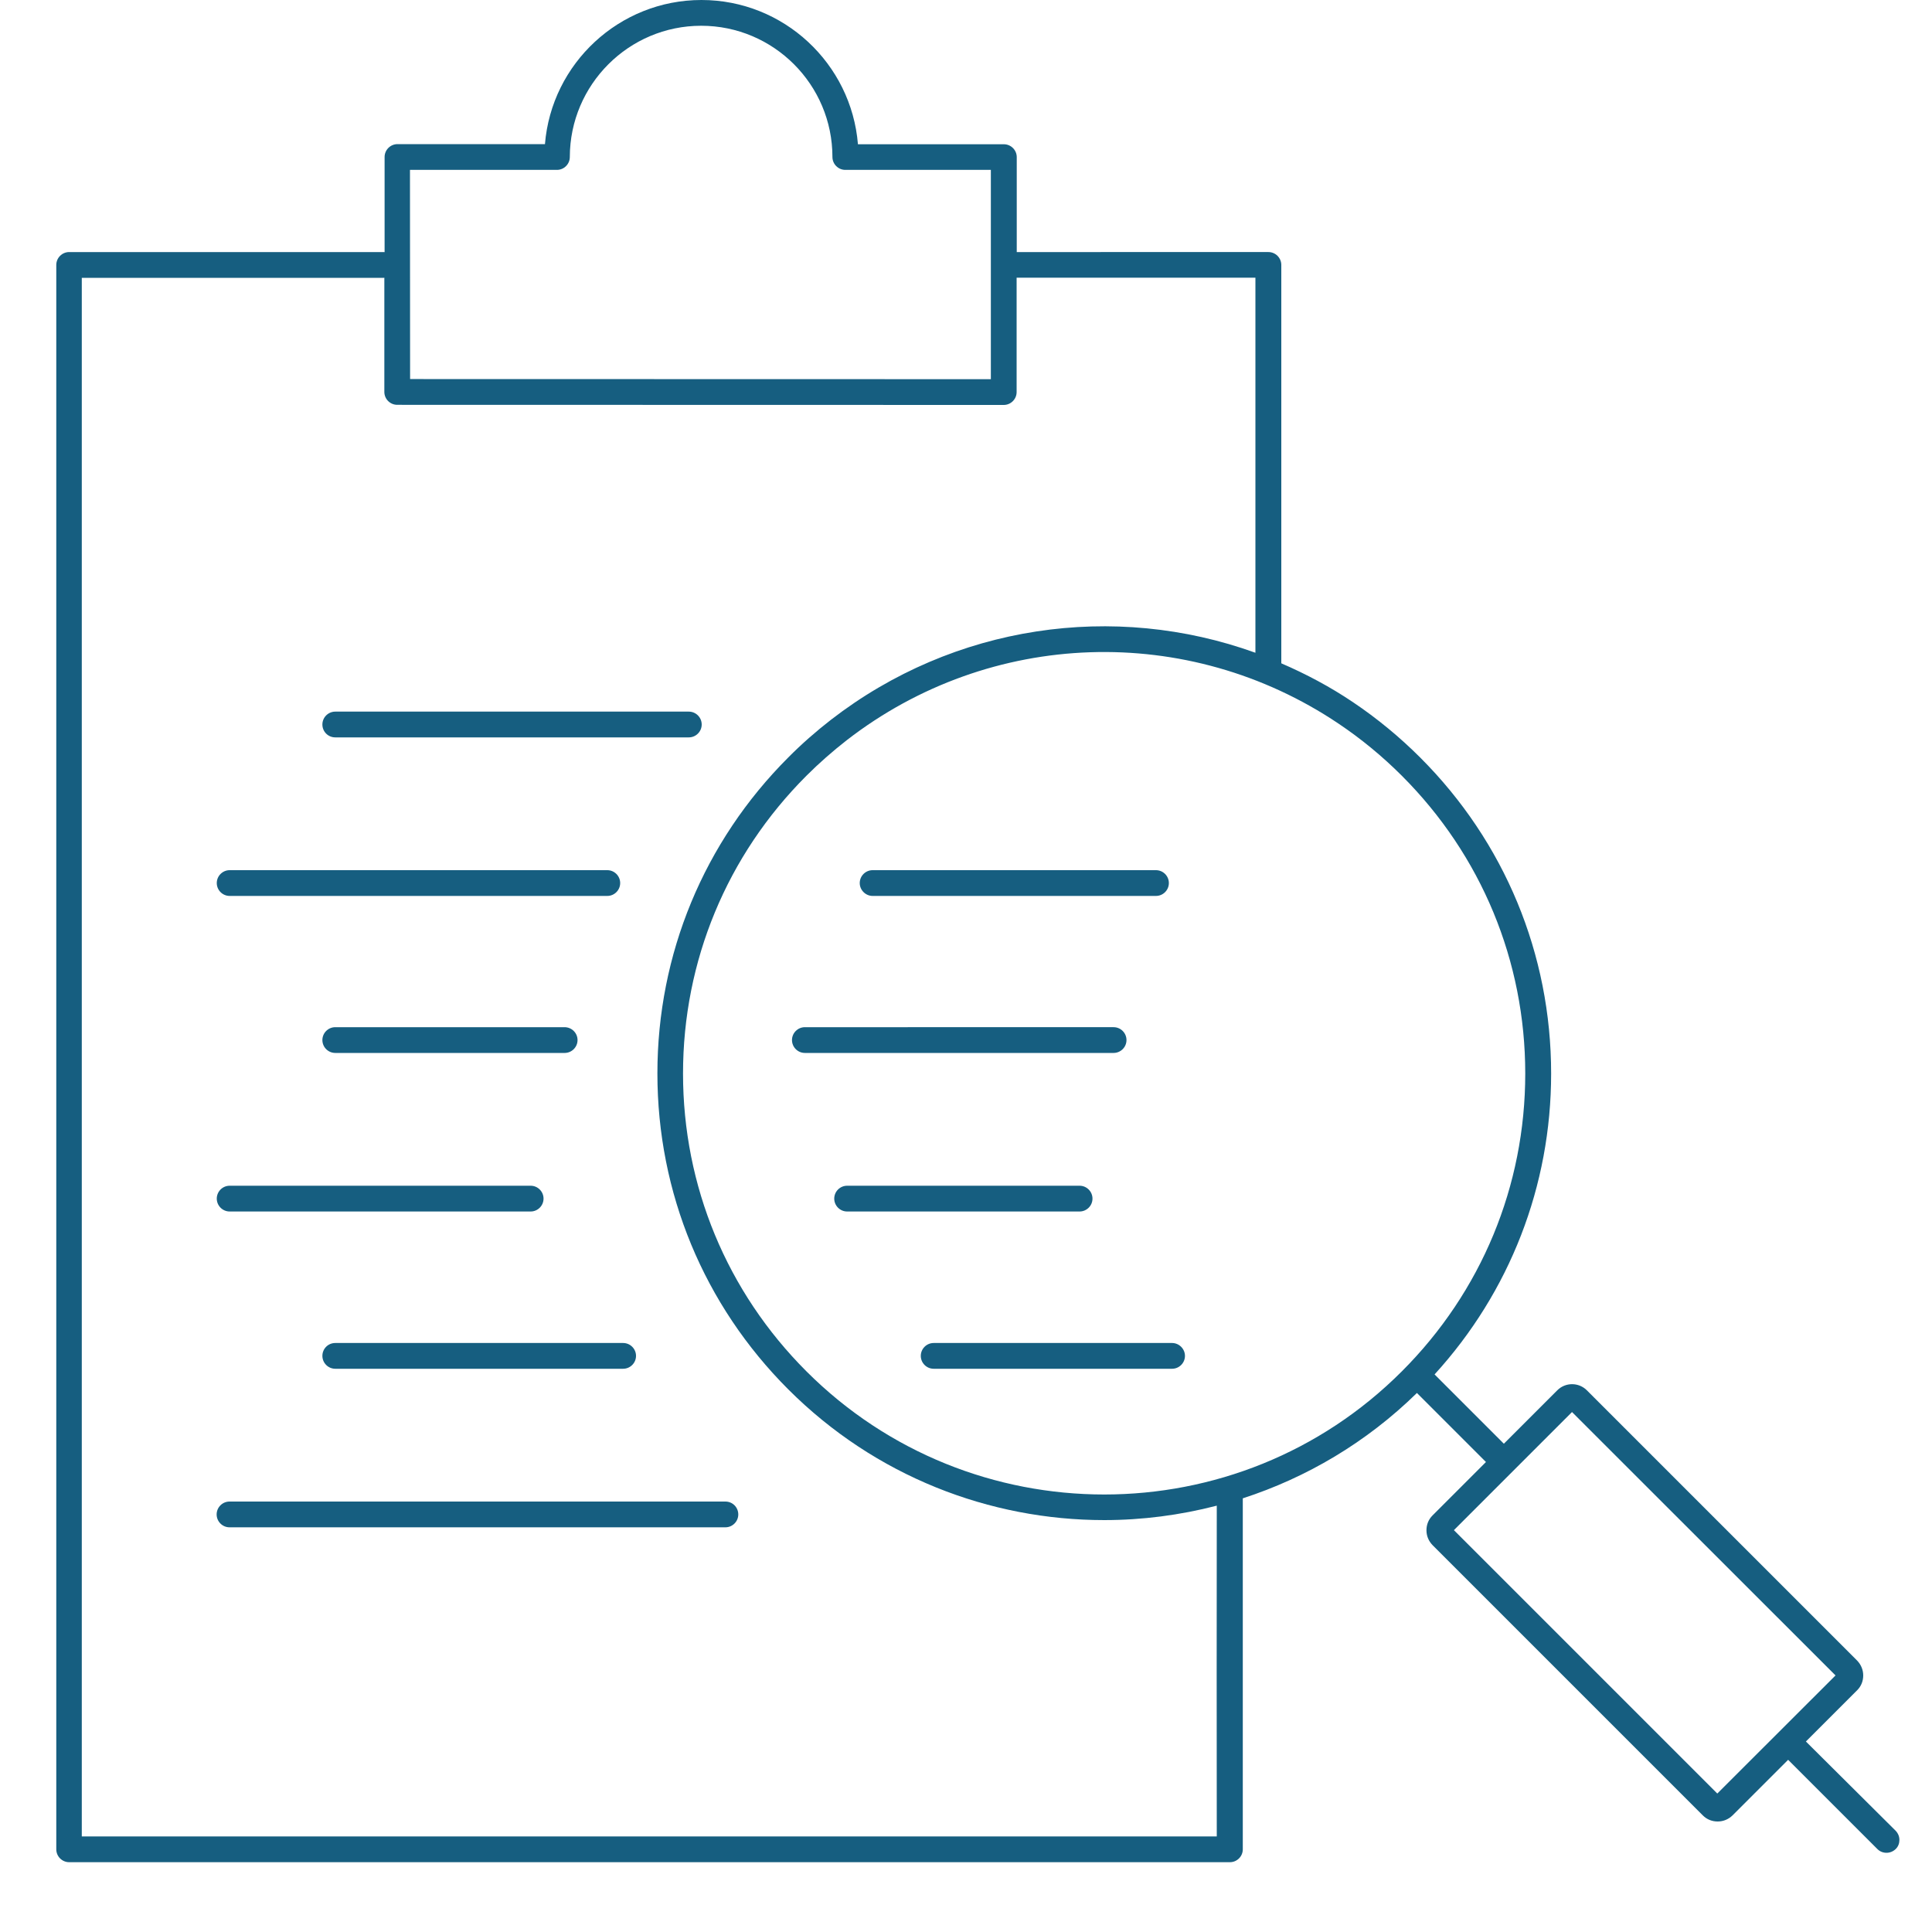 <?xml version="1.0" encoding="UTF-8"?> <svg xmlns="http://www.w3.org/2000/svg" xmlns:xlink="http://www.w3.org/1999/xlink" version="1.1" id="Layer_1" x="0px" y="0px" viewBox="0 0 150 150" style="enable-background:new 0 0 150 150;" xml:space="preserve"> <style type="text/css"> .st0{fill:#165E80;} </style> <path class="st0" d="M25.03,105.27c0,0.55,0.45,1,1,1h22.35c0.55,0,1-0.45,1-1s-0.45-1-1-1H26.03 C25.47,104.27,25.03,104.72,25.03,105.27z"></path> <path class="st0" d="M56.32,116.58h-38.5c-0.55,0-1,0.45-1,1s0.45,1,1,1h38.5c0.55,0,1-0.45,1-1S56.88,116.58,56.32,116.58z"></path> <path class="st0" d="M26.03,57.25h27.45c0.55,0,1-0.45,1-1c0-0.55-0.45-1-1-1H26.03c-0.55,0-1,0.45-1,1 C25.03,56.8,25.47,57.25,26.03,57.25z"></path> <path class="st0" d="M17.83,69.56h29.32c0.55,0,1-0.45,1-1s-0.45-1-1-1H17.83c-0.55,0-1,0.45-1,1S17.28,69.56,17.83,69.56z"></path> <path class="st0" d="M43.83,79.75H26.03c-0.55,0-1,0.45-1,1s0.45,1,1,1h17.81c0.55,0,1-0.45,1-1S44.39,79.75,43.83,79.75z"></path> <path class="st0" d="M17.83,94.06h23.37c0.55,0,1-0.45,1-1s-0.45-1-1-1H17.83c-0.55,0-1,0.45-1,1S17.28,94.06,17.83,94.06z"></path> <path class="st0" d="M91,104.27H72.49c-0.55,0-1,0.45-1,1s0.45,1,1,1H91c0.55,0,1-0.45,1-1S91.54,104.27,91,104.27z"></path> <path class="st0" d="M84.82,93.06c0-0.55-0.45-1-1-1H65.77c-0.55,0-1,0.45-1,1s0.45,1,1,1h18.05 C84.36,94.06,84.82,93.62,84.82,93.06z"></path> <path class="st0" d="M67.75,69.56h22c0.55,0,1-0.45,1-1s-0.45-1-1-1h-22c-0.55,0-1,0.45-1,1S67.21,69.56,67.75,69.56z"></path> <path class="st0" d="M87.46,80.75c0-0.55-0.45-1-1-1H62.49c-0.55,0-1,0.45-1,1s0.45,1,1,1h23.97C87,81.75,87.46,81.31,87.46,80.75z"></path> <path class="st0" d="M140.21,135.21l3.98-3.98c0.31-0.31,0.47-0.71,0.47-1.15c0-0.43-0.17-0.84-0.47-1.15l-20.99-20.99 c-0.63-0.63-1.66-0.63-2.29,0l-4.15,4.15l-5.38-5.38c5.84-6.4,9.05-14.64,9.05-23.36c0-9.27-3.61-17.98-10.16-24.53 c-1.6-1.6-3.36-3.05-5.22-4.3l0,0c-1.78-1.2-3.65-2.19-5.57-3.02V20.57c0-0.55-0.45-1-1-1H78.94V12.2c0-0.55-0.45-1-1-1H66.61 C66.1,4.94,60.85,0,54.46,0c-6.38,0-11.64,4.93-12.15,11.19H30.86c-0.55,0-1,0.45-1,1v7.39c-0.01,0-0.02-0.01-0.04-0.01H5.37 c-0.55,0-1,0.45-1,1v123.01c0,0.55,0.45,1,1,1h90.12c0.55,0,1-0.45,1-1v-27.25c4.93-1.6,9.58-4.32,13.52-8.18l5.36,5.36l-4.15,4.15 c-0.31,0.31-0.47,0.71-0.47,1.15s0.17,0.84,0.47,1.15l20.99,20.99c0.31,0.31,0.71,0.47,1.15,0.47s0.84-0.17,1.15-0.47l4.32-4.32 l6.93,6.93c0.2,0.2,0.45,0.29,0.71,0.29c0.26,0,0.51-0.1,0.71-0.29s0.29-0.45,0.29-0.71s-0.1-0.51-0.29-0.71L140.21,135.21z M31.83,13.19h11.41c0.55,0,1-0.45,1-1C44.25,6.57,48.82,2,54.44,2s10.19,4.57,10.19,10.19l0,0c0,0.55,0.45,1,1,1h11.3v16.25 l-45.09-0.01L31.83,13.19L31.83,13.19z M94.47,142.58H6.35V21.57H29.8c0.01,0,0.02-0.01,0.04-0.01v8.87c0,0.55,0.45,1,1,1 l47.09,0.01c0.55,0,1-0.45,1-1v-8.88h18.54v29.12c-10.97-3.96-23.41-2.18-32.95,5.2l0,0c-1.16,0.9-2.28,1.88-3.32,2.93 c-6.55,6.55-10.16,15.27-10.16,24.53c0,9.27,3.61,17.98,10.16,24.53c6.76,6.76,15.65,10.15,24.53,10.15c2.94,0,5.88-0.38,8.74-1.12 C94.46,116.9,94.46,142.58,94.47,142.58z M62.61,106.47c-6.18-6.18-9.58-14.39-9.58-23.12s3.4-16.94,9.58-23.12 c0.98-0.98,2.04-1.91,3.13-2.76l0,0c11.14-8.63,26.48-9.15,38.18-1.29l0,0c1.76,1.18,3.41,2.54,4.92,4.05 c6.18,6.18,9.58,14.39,9.58,23.12s-3.4,16.94-9.58,23.12C96.11,119.22,75.36,119.22,62.61,106.47z M133.33,139.25l-20.45-20.45 l9.17-9.17l20.46,20.45L133.33,139.25z"></path> </svg> 